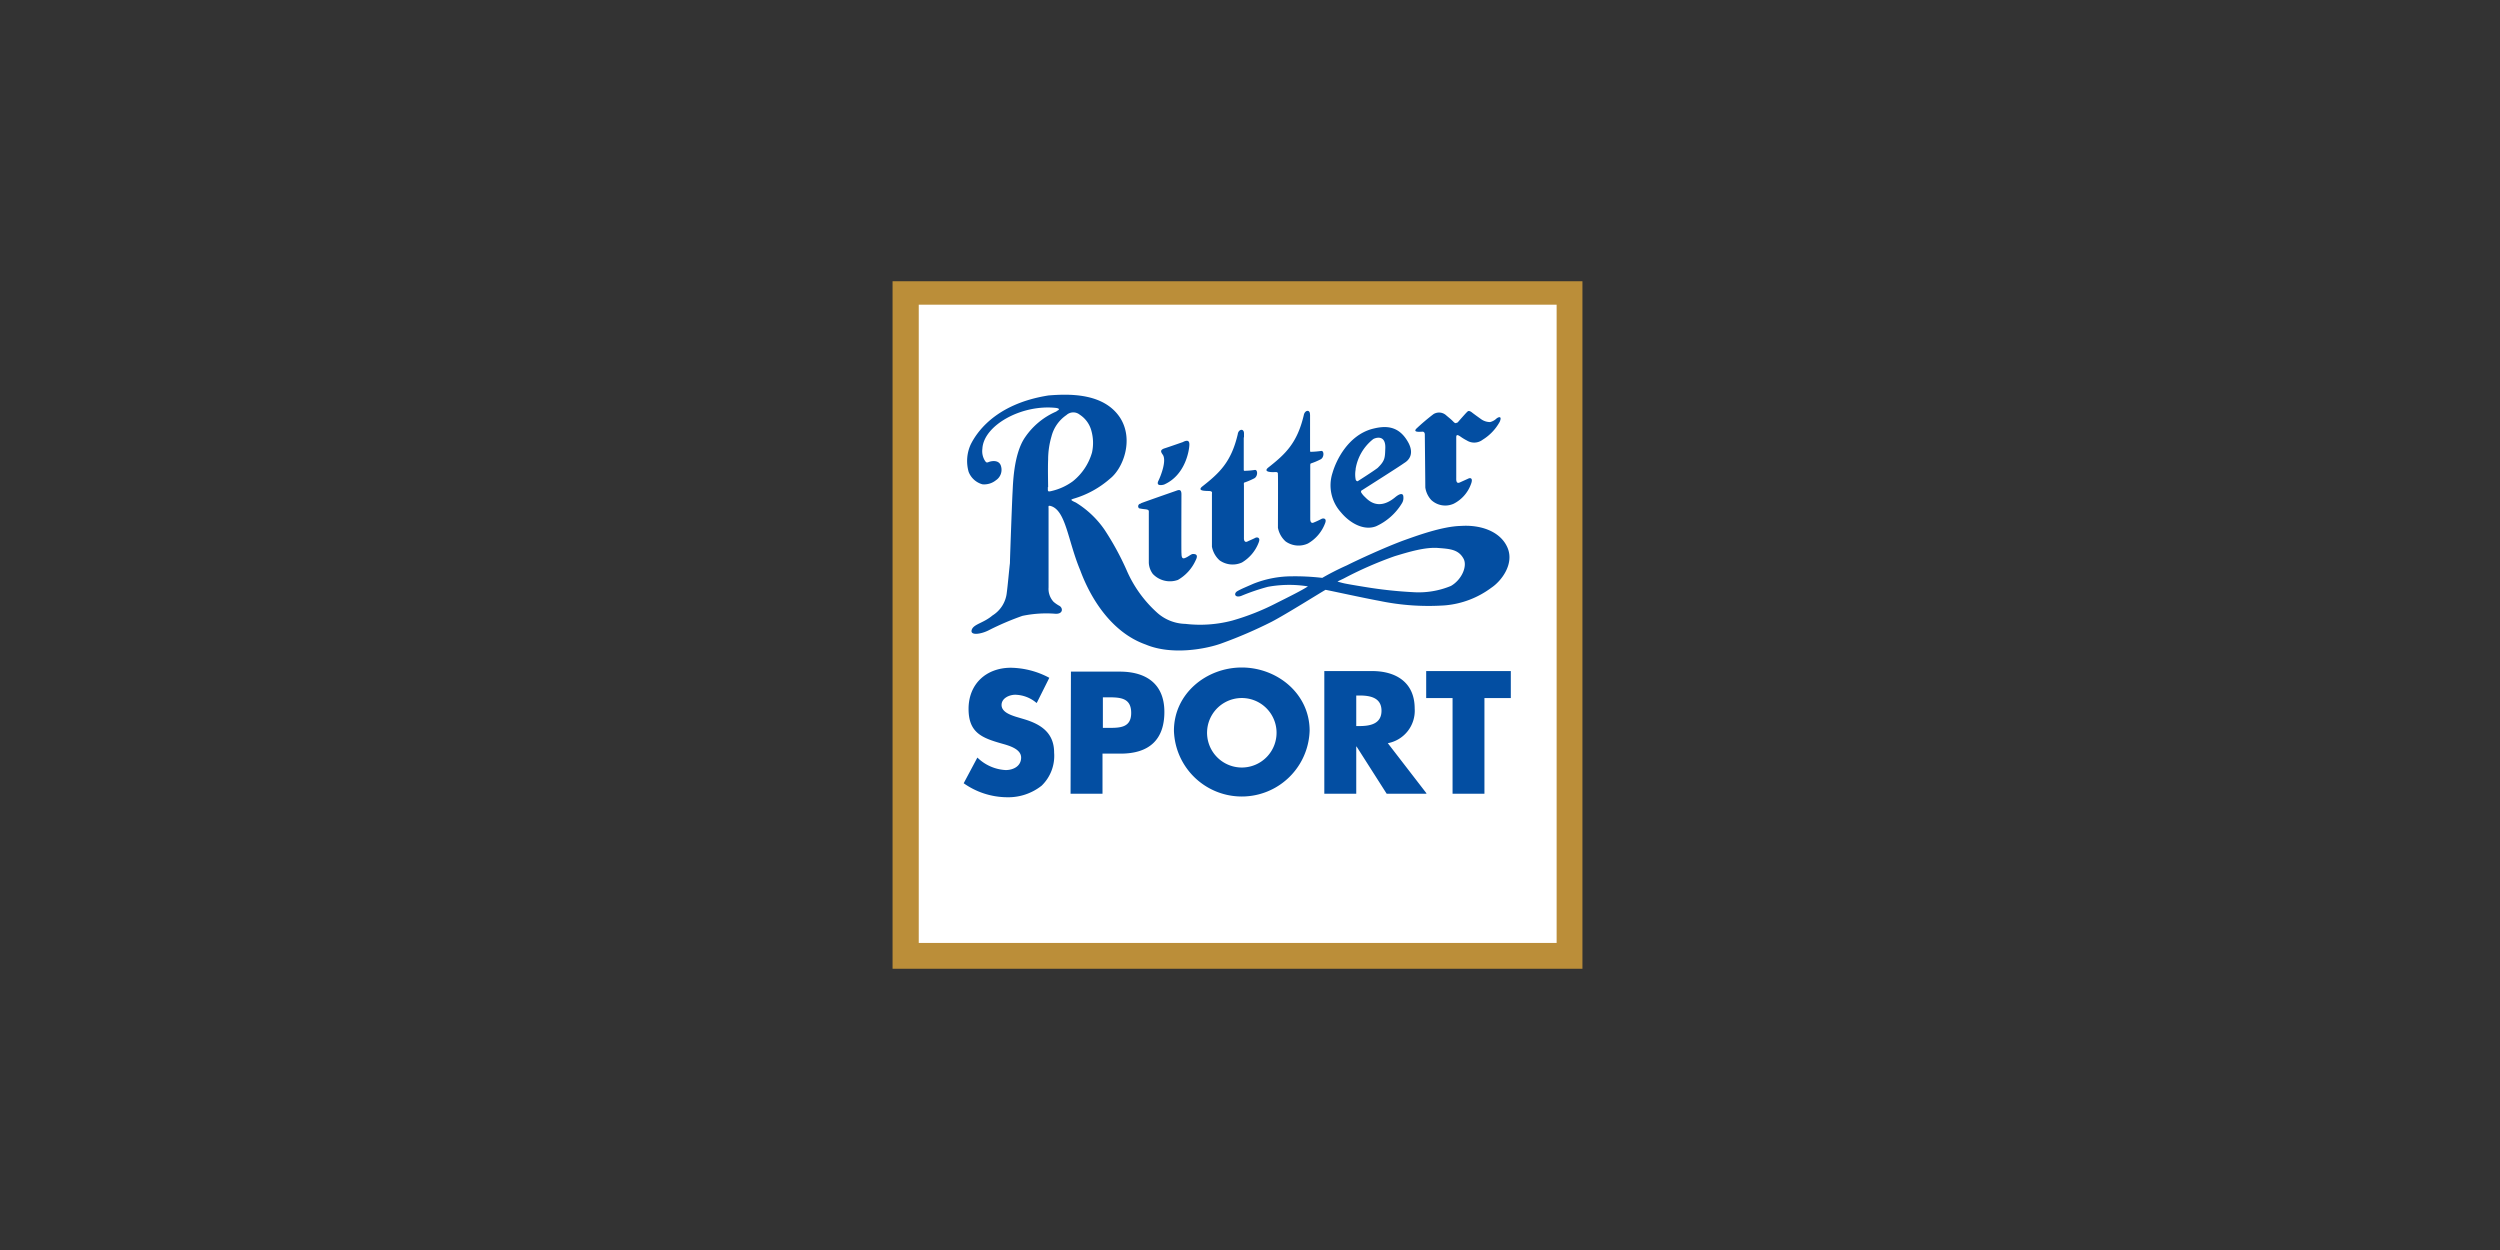 <svg xmlns="http://www.w3.org/2000/svg" xmlns:xlink="http://www.w3.org/1999/xlink" viewBox="0 0 400 200"><rect x="0" y="0" width="400" height="200" fill="#333333" stroke="none"/><defs><style>.a{fill:none;}.b{clip-path:url(#a);}.c{clip-path:url(#b);}.d{clip-path:url(#c);}.e{clip-path:url(#d);}.f{fill:#bb8e39;}.g{fill:#fff;}.h{fill:#034ea2;}</style><clipPath id="a"><rect class="a" x="483.23" y="-1463" width="273.54" height="46"/></clipPath><clipPath id="b"><rect class="a" x="272.38" y="-1604.47" width="1788.89" height="2529.98"/></clipPath><clipPath id="c"><rect class="a" x="271.29" y="-1603.15" width="1787.94" height="2530.28"/></clipPath><clipPath id="d"><rect class="a" x="429.62" y="-1485.23" width="511.1" height="119.24"/></clipPath></defs><title>Logo_Ritter Sport</title><path class="f" d="M142.81,155H253.19V45H142.81V155Z"/><path class="g" d="M147,150.87H249.06V48.75H147V150.87Z"/><path class="h" d="M169.05,65.77c.58-.24.44-.42-.06-.5-5.53-.62-11.63,2.79-11.81,6.54a2.88,2.88,0,0,0,.43,1.94c.14.17.2.34.57.18s1.73-.47,2,.73a2,2,0,0,1-.82,2.17,3,3,0,0,1-2.17.66,3.3,3.3,0,0,1-2.21-2,6.36,6.36,0,0,1,.35-4.41c.75-1.48,3.59-6.42,12.44-7.81,3.17-.25,8.82-.47,11.46,3.59,2.21,3.5.48,8.07-1.63,9.73a15.35,15.35,0,0,1-5.89,3.22c-.35.13-.54.17.41.59a15.22,15.22,0,0,1,4.6,4.35,44.65,44.65,0,0,1,3.53,6.46A19.58,19.58,0,0,0,185,97.9a7,7,0,0,0,4.66,1.92,20.19,20.19,0,0,0,7.51-.53,38.37,38.37,0,0,0,7.2-2.87c2-1,4-2,4.9-2.6a19,19,0,0,0-6.41.07,34.14,34.14,0,0,0-4.28,1.46c-1,.35-1.25-.4-.58-.78s1.3-.62,2.49-1.15a16.72,16.72,0,0,1,6.23-1.21,37.76,37.76,0,0,1,4.84.25c.95-.55,2.25-1.25,3.93-2,1.83-.92,6.15-2.91,9.11-4,1.76-.62,6.08-2.25,9.14-2.31,3.15-.22,6.34.86,7.46,3.48s-1,5.35-2.56,6.39a14.45,14.45,0,0,1-7.46,2.84,38.5,38.5,0,0,1-10.52-.73c-2.27-.41-7.56-1.57-8.57-1.76-.66.35-6.36,3.94-8.66,5.13a71.75,71.75,0,0,1-7.9,3.41c-2.4.9-8,2-12.23.21-5.42-1.92-8.79-7.33-10.46-11.87-2-4.76-2.29-9.63-4.76-10.3-.36-.07-.33,0-.31.41V94a3.06,3.06,0,0,0,.81,2.3,5.55,5.55,0,0,0,.86.6c.69.32.72,1.45-.73,1.29a18.67,18.67,0,0,0-5.13.35,44.48,44.48,0,0,0-5.26,2.24c-1.33.72-3.3,1-2.8-.12.39-.83,1.88-1,3.27-2.18a4.89,4.89,0,0,0,2.3-3.69c.16-1.2.38-3.72.5-4.69,0-.7.35-10.24.42-11.34s.12-6.08,2-8.79a11.6,11.6,0,0,1,5.07-4.16m48.82,12.64c1.2-.77,6.3-4,6.76-4.36.74-.43,1.62-1.4.73-3.17-1.54-2.91-3.75-2.87-6-2.25-3.7,1.11-5.59,4.91-6.19,7a6.42,6.42,0,0,0,1.34,6.29c1.45,1.76,3.7,3,5.64,2.24a9.36,9.36,0,0,0,4.13-3.68,1.58,1.58,0,0,0,.23-1c0-.58-.44-.7-1.37.09-2.78,2.25-4.41.25-4.83-.14a3.15,3.15,0,0,1-.52-.63.27.27,0,0,1,.12-.42m15.26-10.79c.17-.22,1.41-1.62,1.5-1.68s.21-.39.76,0c.26.22,1.49,1.1,1.61,1.18a2.49,2.49,0,0,0,1.34.4A2.22,2.22,0,0,0,239.4,67c.26-.25,1-.57.56.48a7.74,7.74,0,0,1-2.74,2.88,2.22,2.22,0,0,1-2.52.12,8.37,8.37,0,0,1-1.06-.65c-.26-.15-.64-.45-.64.12v6.48c0,.24-.08,1.08.6.75.52-.24,1-.45,1.34-.61s.79-.07.41.9a5.67,5.67,0,0,1-2.77,3.13A3.28,3.28,0,0,1,229,80a3.73,3.73,0,0,1-.95-2c0-.58-.08-8.51-.08-8.51s0-.42-.36-.42-1.59.16-1-.48a34.66,34.66,0,0,1,2.75-2.33,1.69,1.69,0,0,1,2.06.22c.6.51.7.56,1.13,1,.24.26.42.28.59.11m-23.54-1.27c0-.89-.86-.7-1,.13-1.06,4.47-2.95,6.22-5.73,8.4-.76.68.52.72,1.12.68s.45.26.48.48,0,8,0,8.43a3.9,3.9,0,0,0,1.23,2.19,3.57,3.57,0,0,0,3.57.33A6.25,6.25,0,0,0,212,83.76c.36-.87-.29-.86-.53-.75a13.61,13.61,0,0,1-1.26.59c-.45.21-.55-.2-.57-.47V74.66c0-.36,0-.46.1-.51a10.56,10.56,0,0,0,1.57-.66c.59-.32.55-1.42.08-1.34a13.57,13.57,0,0,1-1.66.14c-.15,0-.1-.14-.12-.27V67c0-.14,0-.26,0-.62M199,70v5.06c0,.13,0,.3.11.27a11.84,11.84,0,0,0,1.66-.14c.48-.08.52,1-.08,1.34a12.2,12.2,0,0,1-1.56.67c-.13,0-.12.14-.1.5v8.47c0,.27.12.68.56.47s1.06-.47,1.27-.59.88-.12.53.75A6.31,6.31,0,0,1,198.71,90a3.6,3.6,0,0,1-3.57-.34,3.9,3.9,0,0,1-1.23-2.19c0-.47,0-8.24,0-8.43s.14-.46-.48-.48-1.87,0-1.12-.68c2.78-2.18,4.68-3.92,5.73-8.4.1-.83,1-1,1-.13,0,.36,0,.48,0,.62M182.52,80.58a.43.43,0,0,0-.27.75,8.59,8.59,0,0,0,1.08.16c.48.08.5.16.48.56,0,0,0,7.72,0,8a3.23,3.23,0,0,0,.65,1.79,3.78,3.78,0,0,0,4,.95,6.84,6.84,0,0,0,2.85-3.15c.52-1-.16-1-.45-1s-.74.46-1.31.66-.49-.57-.52-.86,0-9.35,0-9.35c0-1-.59-.64-1-.51,0,0-5,1.74-5.47,1.94m6.74-9.82c.3-.13,1-.47,1,.4s-.61,4.92-4.05,6.43c-.37.11-1.32.26-.91-.59s1.4-3.37.65-4.26c-.22-.34-.43-.66.26-.92.47-.14,3.1-1.06,3.1-1.06M214,93.05s.52.16,1,.27,1.76.33,3.5.61a68.38,68.38,0,0,0,7.65.82,13.46,13.46,0,0,0,6-1c1.74-1,2.68-3.2,2-4.39-.8-1.44-2.15-1.54-4-1.68-2.11-.18-4.79.64-7,1.31A60.27,60.27,0,0,0,215,92.56c-.53.26-.75.34-1,.49M167.66,77.91c0,.62-.1.82.51.67A9.3,9.3,0,0,0,171.66,77a9.11,9.11,0,0,0,3.06-4.59,7.19,7.19,0,0,0-.1-3.49,4.4,4.4,0,0,0-1.86-2.57,1.63,1.63,0,0,0-2.13.06,5.9,5.9,0,0,0-2.39,3.41,13.32,13.32,0,0,0-.54,3.74c-.06,1.32,0,3.91,0,4.39m49.19-2.86a7.63,7.63,0,0,1,2.82-4.83c.3-.19,2-.82,1.94,1.42-.06,1.52,0,2-1.24,3.2-.84.63-3.19,2.12-3.19,2.12s-.23,0-.31-.26a4.35,4.35,0,0,1,0-1.65m-51.08,37.37a5.39,5.39,0,0,0-3.39-1.3c-.94,0-2.19.54-2.19,1.64s1.38,1.58,2.26,1.87l1.31.39c2.73.81,4.84,2.19,4.84,5.36a6.63,6.63,0,0,1-2,5.29,8.61,8.61,0,0,1-5.57,1.85,12.16,12.16,0,0,1-6.9-2.24l2.19-4.11a7,7,0,0,0,4.53,2c1.19,0,2.47-.6,2.47-2s-2-1.93-3.1-2.24c-3.2-.91-5.31-1.75-5.31-5.55,0-4,2.84-6.58,6.77-6.58a13.45,13.45,0,0,1,6.15,1.61l-2,4Zm5.52-5h7.81c4.22,0,7.14,1.95,7.14,6.45s-2.5,6.67-7,6.67H176.4V127h-5.11Zm5.11,9h.86c1.84,0,3.67,0,3.67-2.39s-1.69-2.5-3.67-2.5h-.86Zm33.08.45a10.86,10.86,0,0,1-21.71,0c0-5.94,5.2-10.11,10.85-10.11s10.86,4.17,10.86,10.11m-16.4,0a5.56,5.56,0,1,0,11.1,0,5.56,5.56,0,0,0-11.1,0M228.22,127h-6.35l-4.82-7.56H217V127h-5.11V107.37h7.64c3.88,0,6.82,1.85,6.82,6a5.28,5.28,0,0,1-4.3,5.54l6.17,8ZM217,116.17h.5c1.66,0,3.54-.31,3.54-2.45s-1.88-2.44-3.54-2.44H217v4.89ZM237.51,127h-5.1V111.69h-4.22v-4.32h13.54v4.32h-4.22V127"/></svg>